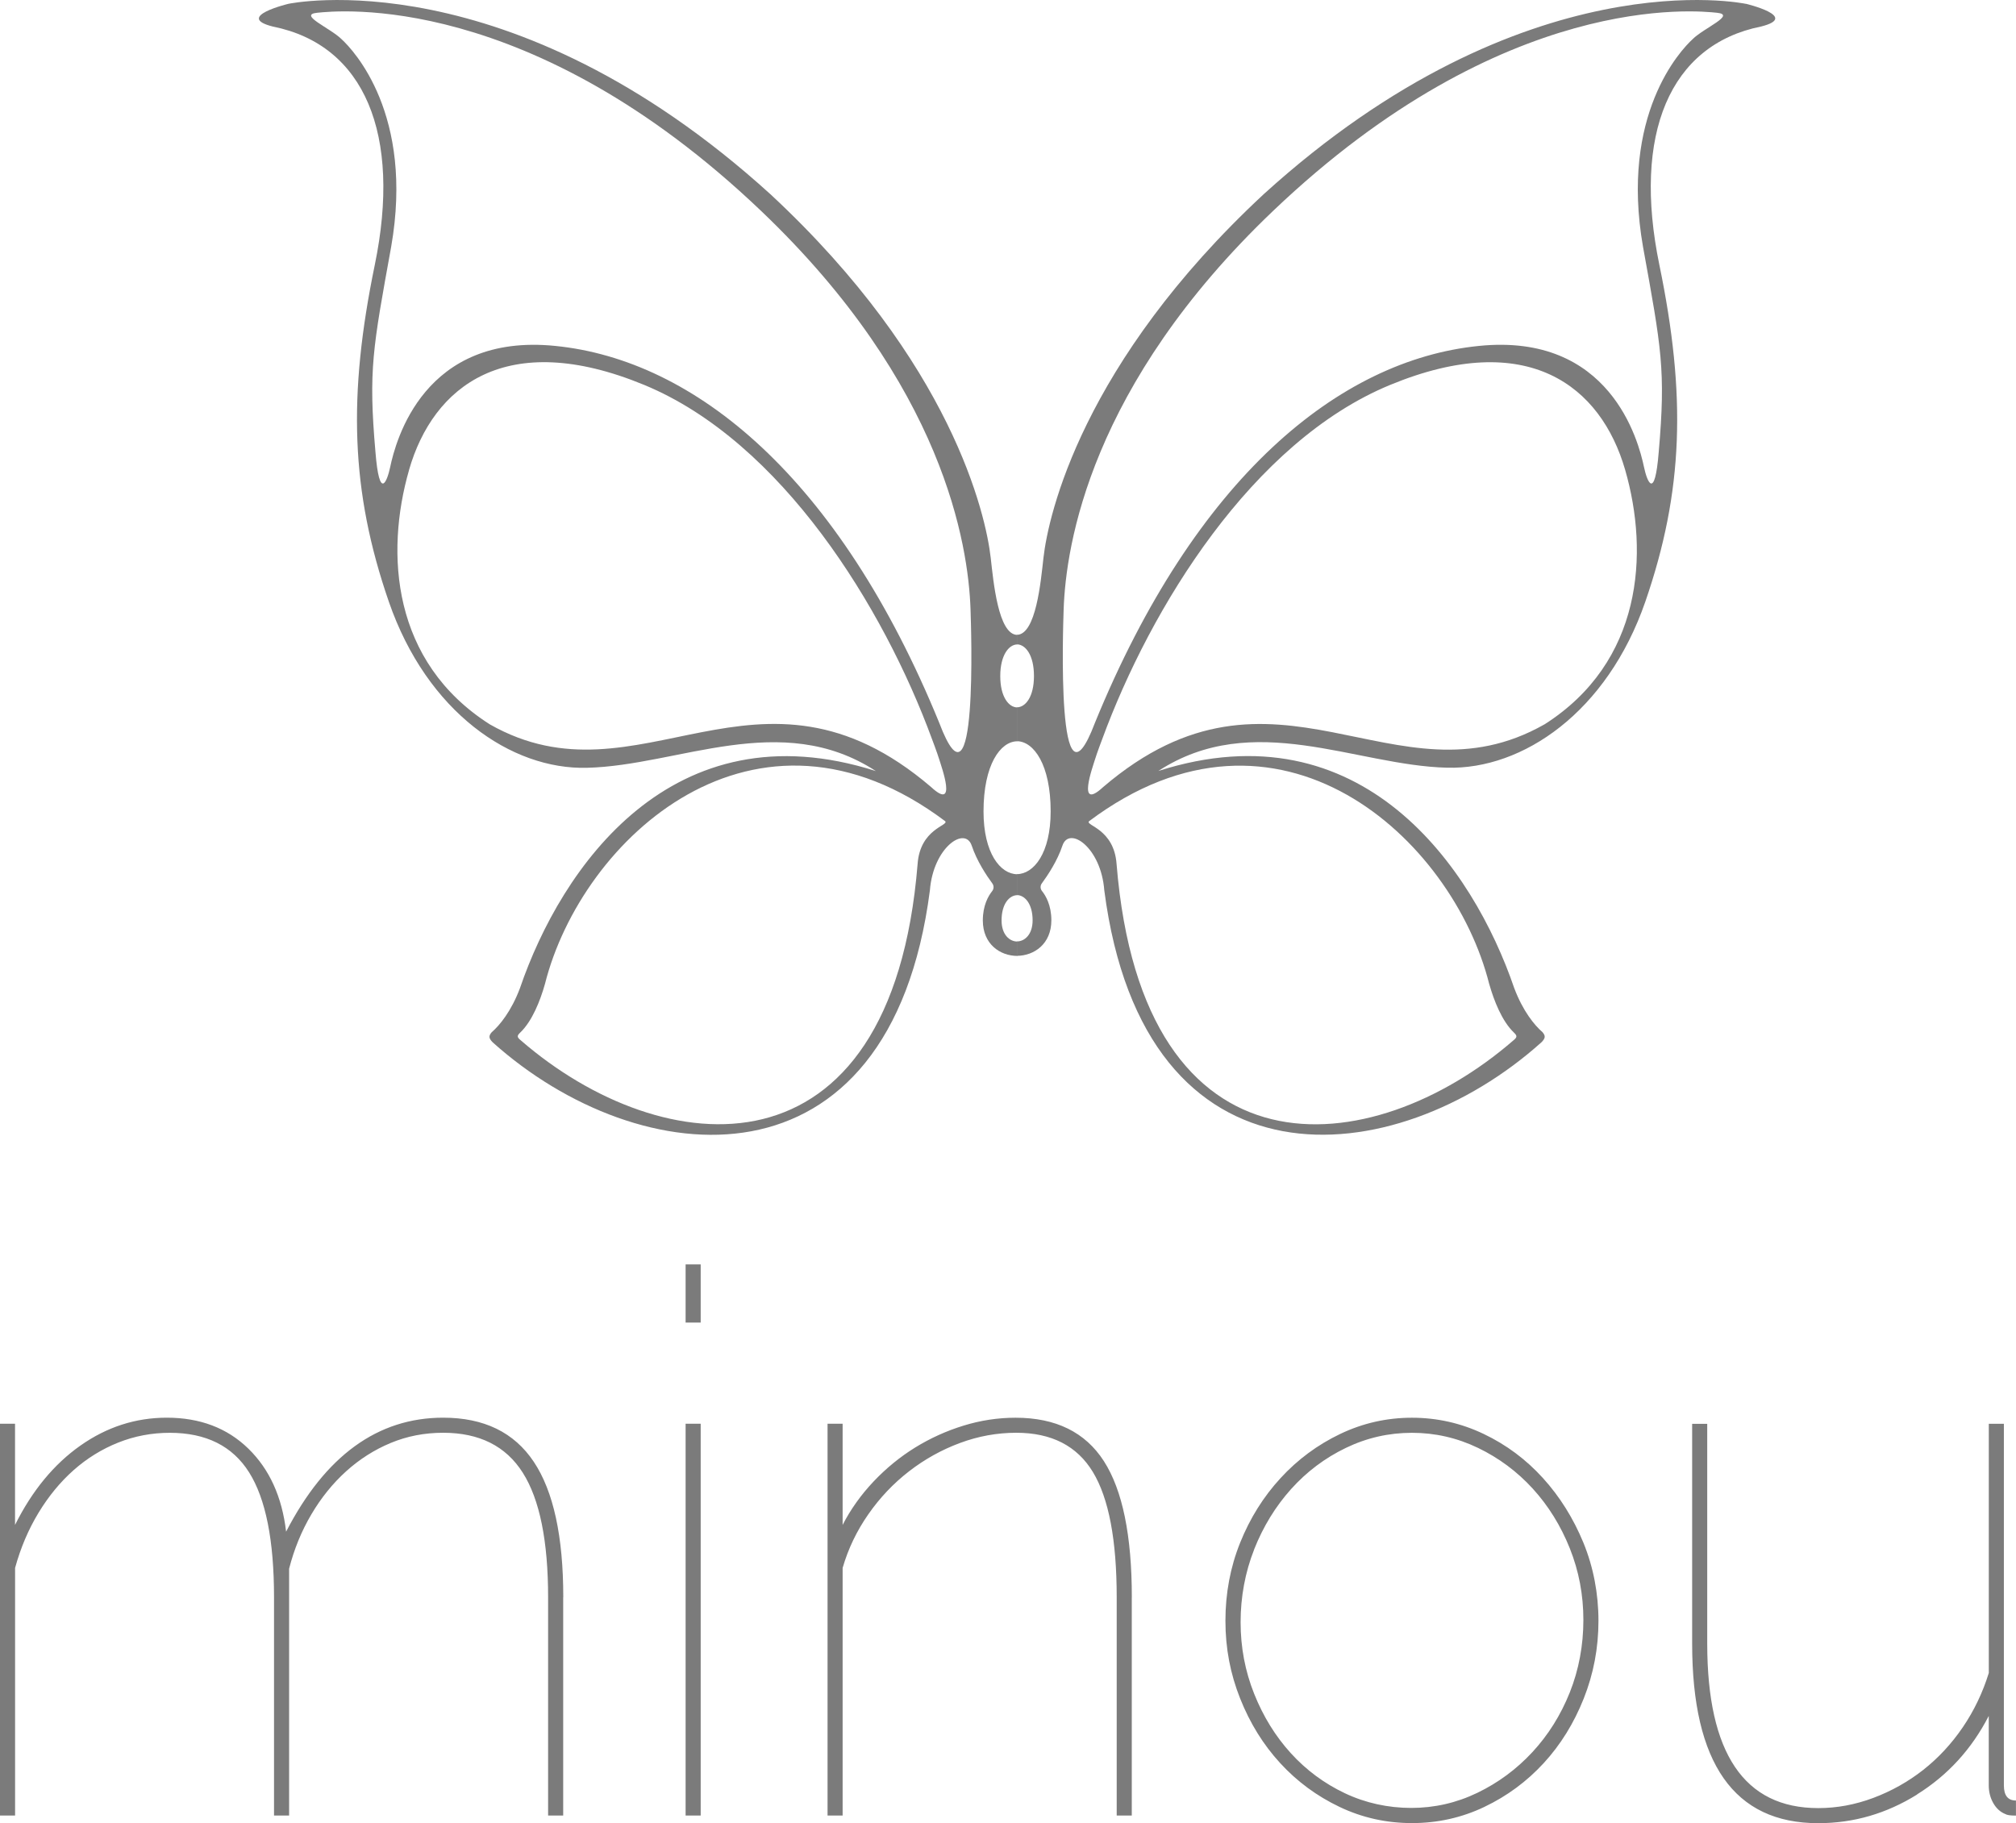 <?xml version="1.0" encoding="UTF-8"?>
<svg id="Ebene_1" data-name="Ebene 1" xmlns="http://www.w3.org/2000/svg" viewBox="0 0 462.45 418.25">
  <defs>
    <style>
      .cls-1 {
        fill: #7b7b7b;
      }
    </style>
  </defs>
  <path class="cls-1" d="m400.47.88s-50.54-10.85-110.6,43.68c-41.63,38.71-49.4,73.57-50.51,83.4-.61,5.47-1.72,17.63-6.09,17.68v2.19c1.96.02,3.91,2.44,3.91,7.26s-1.95,7.17-3.91,7.19v7.77c3.87.03,7.74,5.4,7.74,16.11,0,9.57-3.87,14.37-7.74,14.39v4.8c1.8.03,3.6,1.97,3.6,5.8,0,3.22-1.79,4.83-3.6,4.84v3.3c3.95-.01,7.9-2.73,7.9-8.14,0-3.47-1.28-5.65-2.14-6.72-.42-.52-.44-1.24-.04-1.77,1.36-1.85,3.57-5.18,4.72-8.65,1.54-4.61,8.85.39,9.6,10.23,9.15,70.69,66.64,65.1,100.31,34.86.89-.92.95-1.44.2-2.31-1.82-1.57-4.48-4.8-6.48-10.12-9.42-27.55-34.85-64.73-81.63-49.79,21.75-14.16,45.25-1.26,66.24-.75,17.36.46,36.71-12.75,45.47-38.09,8.75-25.35,9.41-47.29,3.22-77.27-6.18-29.97,2.34-50.48,23.35-54.69,8.95-2.25-3.53-5.22-3.53-5.22h0Zm-58.86,224.87c1.1,3.86,2.94,8.56,5.7,11.18.79.75.68,1.08-.17,1.77-32.49,28.19-85.02,33.49-91.01-40.48-.58-8.06-7.16-8.81-6.34-9.79,43.55-32.72,83.41,3.92,91.82,37.33h0Zm12.67-59.56c-34.45,19.59-61.52-19.59-101.24,14.39-6.14,5.68-2.34-4.74-1.88-6.28.46-1.54,1.69-4.76,1.69-4.76,11.06-30.11,34.38-68.18,66.03-81.23,31.64-13.06,48.39.31,53.92,19.51,5.53,19.2,3.92,44.09-18.51,58.37h0ZM388.26,9c-2.77,2.53-16.67,17.32-11.37,47.62,4.21,23.27,5.24,28.23,3.61,47.02-.92,11.52-2.71,6.71-3.38,3.53-1.27-6.03-7.76-30.9-37.94-27.8-31.95,3.23-64.98,30.11-88.02,86.48-8.91,23.5-7.3-22.12-7.17-26.05.5-14.69,6.1-51.41,48.03-91.4C345.17-2.29,389.41,2.47,393.86,2.93c4.45.46-2.98,3.46-5.61,6.07h0Z"/>
  <path class="cls-1" d="m62.62,6.1c21.01,4.21,29.53,24.71,23.35,54.69-6.18,29.97-5.53,51.92,3.23,77.27,8.76,25.34,28.11,38.56,45.47,38.09,20.99-.51,44.49-13.41,66.24.75-46.78-14.94-72.21,22.24-81.63,49.79-2,5.32-4.66,8.55-6.48,10.12-.75.87-.69,1.39.2,2.31,33.67,30.24,91.16,35.83,100.31-34.86.76-9.84,8.07-14.84,9.6-10.23,1.16,3.47,3.36,6.81,4.72,8.65.39.53.37,1.25-.04,1.77-.86,1.07-2.14,3.25-2.14,6.72,0,5.42,3.94,8.13,7.9,8.14v-3.3c-1.8-.01-3.6-1.62-3.6-4.84,0-3.83,1.79-5.77,3.6-5.8v-4.8c-3.87-.02-7.74-4.82-7.74-14.39,0-10.72,3.86-16.09,7.74-16.11v-7.77c-1.96-.02-3.9-2.42-3.9-7.19s1.95-7.24,3.9-7.26v-2.19c-4.36-.05-5.47-12.21-6.09-17.68-1.11-9.84-8.88-44.7-50.51-83.4C116.69-9.97,66.15.88,66.15.88c0,0-12.48,2.98-3.53,5.22h0Zm154.21,182.32c.83.98-5.76,1.73-6.34,9.79-5.99,73.96-58.53,68.66-91.01,40.48-.85-.69-.97-1.02-.17-1.77,2.76-2.62,4.61-7.32,5.7-11.18,8.41-33.41,48.27-70.05,91.82-37.33h0Zm-123-80.61c5.53-19.2,22.27-32.57,53.92-19.51,31.64,13.06,54.97,51.13,66.03,81.23,0,0,1.23,3.23,1.69,4.76.46,1.54,4.26,11.96-1.88,6.28-39.72-33.98-66.79,5.19-101.24-14.39-22.43-14.29-24.04-39.17-18.51-58.37h0ZM72.76,2.93c4.46-.46,48.69-5.22,101.84,45.47,41.93,39.99,47.53,76.71,48.03,91.4.13,3.93,1.74,49.56-7.17,26.05-23.04-56.38-56.07-83.26-88.02-86.48-30.18-3.09-36.67,21.77-37.94,27.8-.67,3.18-2.46,7.99-3.38-3.53-1.63-18.8-.6-23.75,3.61-47.02,5.3-30.3-8.6-45.08-11.37-47.62-2.63-2.61-10.06-5.61-5.61-6.07h0Z"/>
  <path class="cls-1" d="m129.21,366.47c0-13.97-2.25-24.33-6.76-31.09-4.5-6.76-11.43-10.13-20.79-10.13-15.01,0-27.02,8.72-36.03,26.15-.93-7.97-3.81-14.32-8.66-19.05-4.85-4.73-11.09-7.1-18.71-7.1-7.16,0-13.77,2.14-19.83,6.41-6.06,4.27-11.06,10.33-14.98,18.19v-23.21H0v89.89h3.46v-56.81c1.27-4.62,3.06-8.83,5.37-12.64,2.31-3.81,4.99-7.07,8.05-9.79,3.06-2.71,6.47-4.82,10.22-6.32,3.75-1.5,7.71-2.25,11.86-2.25,8.31,0,14.38,3.03,18.19,9.09,3.81,6.06,5.71,15.62,5.71,28.66v50.06h3.46v-56.64c1.15-4.5,2.86-8.66,5.11-12.47,2.25-3.81,4.91-7.1,7.97-9.87,3.06-2.77,6.47-4.94,10.22-6.5,3.75-1.56,7.76-2.34,12.04-2.34,8.31,0,14.4,3.06,18.27,9.18,3.87,6.12,5.8,15.65,5.8,28.58v50.06h3.46v-50.06h0Zm31.52,50.06v-89.89h-3.46v89.89h3.46Zm0-113.1v-13.34h-3.46v13.34h3.46Zm98.9,63.05c0-14.2-2.14-24.62-6.41-31.26-4.27-6.64-11.03-9.96-20.27-9.96-4.04,0-8.03.61-11.95,1.82-3.93,1.21-7.62,2.89-11.08,5.02-3.46,2.14-6.64,4.74-9.53,7.79-2.89,3.06-5.26,6.38-7.1,9.96v-23.21h-3.46v89.89h3.46v-56.81c1.27-4.39,3.23-8.49,5.89-12.3,2.65-3.81,5.77-7.1,9.35-9.87,3.58-2.77,7.48-4.94,11.69-6.5,4.21-1.56,8.51-2.34,12.9-2.34,8.08,0,13.94,3,17.58,9.01,3.64,6.01,5.46,15.59,5.46,28.75v50.06h3.46v-50.06h0Zm80.88,48.06c5.2-2.48,9.73-5.83,13.6-10.04,3.87-4.21,6.93-9.15,9.18-14.81,2.25-5.66,3.38-11.61,3.38-17.84s-1.16-12.32-3.46-17.93c-2.31-5.6-5.4-10.54-9.27-14.81-3.87-4.27-8.4-7.65-13.6-10.13-5.2-2.48-10.68-3.72-16.46-3.72s-11.26,1.24-16.45,3.72c-5.2,2.49-9.76,5.86-13.68,10.13-3.93,4.27-7.02,9.21-9.27,14.81-2.25,5.6-3.38,11.58-3.38,17.93s1.13,12.18,3.38,17.84c2.25,5.66,5.31,10.6,9.18,14.81,3.87,4.22,8.4,7.56,13.6,10.04,5.2,2.48,10.74,3.72,16.63,3.72s11.43-1.24,16.63-3.72h0Zm-52.83-59.06c2.08-5.25,4.91-9.87,8.49-13.86,3.58-3.98,7.76-7.13,12.56-9.44,4.79-2.31,9.84-3.46,15.15-3.46s10.36,1.15,15.16,3.46c4.79,2.31,8.98,5.43,12.56,9.35,3.58,3.93,6.41,8.49,8.49,13.68,2.08,5.2,3.12,10.68,3.12,16.45s-1.04,11.43-3.12,16.63c-2.08,5.2-4.94,9.76-8.57,13.68-3.64,3.93-7.85,7.04-12.64,9.35-4.79,2.31-9.85,3.46-15.16,3.46s-10.51-1.13-15.24-3.38c-4.74-2.25-8.86-5.31-12.38-9.18-3.52-3.87-6.32-8.4-8.4-13.6-2.08-5.2-3.12-10.68-3.12-16.45s1.04-11.46,3.12-16.71h0Zm152.07,56.2c7.04-4.39,12.53-10.39,16.45-18.01v15.94c0,1.5.35,2.86,1.04,4.07.69,1.21,1.62,2.05,2.77,2.51.35.23,1.15.35,2.43.35v-3.46c-1.85,0-2.77-1.15-2.77-3.46v-82.97h-3.46v57.16c-1.39,4.5-3.38,8.66-5.97,12.47-2.6,3.81-5.63,7.07-9.09,9.79-3.46,2.71-7.27,4.85-11.43,6.41-4.16,1.56-8.37,2.34-12.64,2.34-16.97,0-25.46-12.58-25.46-37.76v-50.4h-3.46v50.4c0,27.48,9.64,41.22,28.92,41.22,8.08,0,15.65-2.19,22.69-6.58h0Z"/>
</svg>
